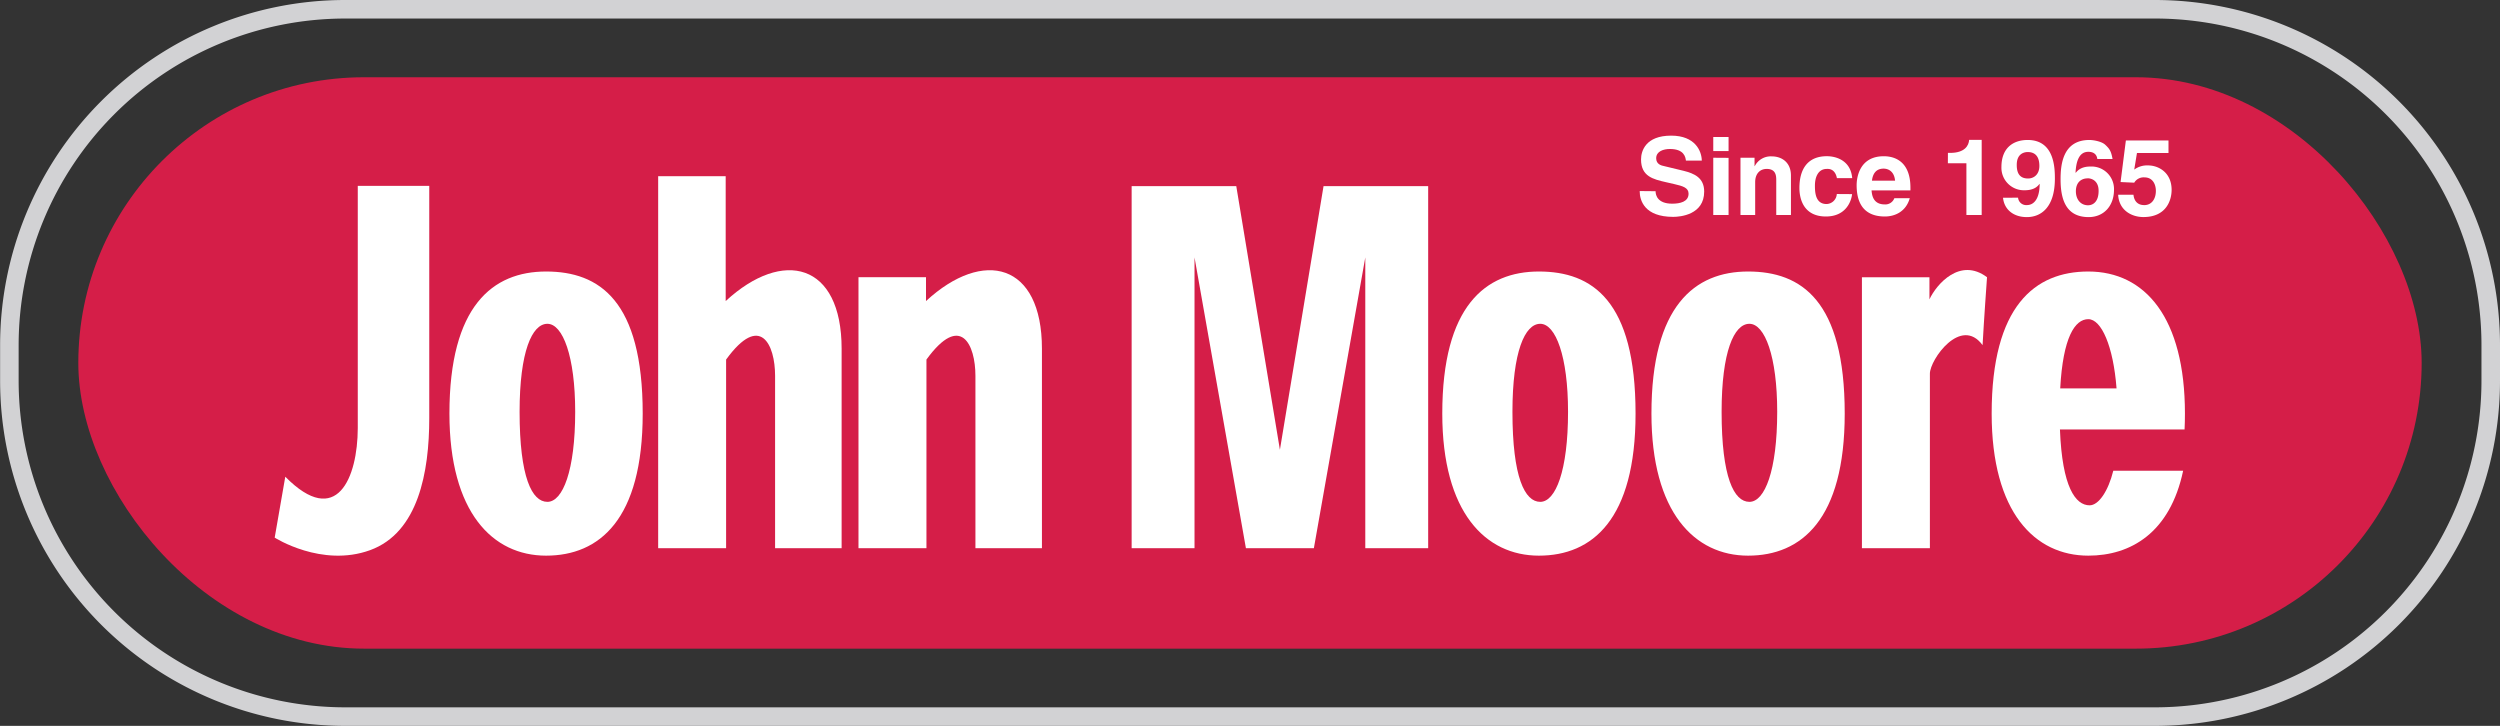<svg xmlns="http://www.w3.org/2000/svg" viewBox="0 0 944.25 274.17"><rect x="0" y="0" width="944.25" height="274.17" fill="#333333" stroke="none"/><defs><style>.a{fill:#d51e48;}.b{fill:#fff;}.c{fill:#d2d2d4;}</style></defs><title>jm_logo</title><rect class="a" x="29.58" y="29.18" width="885.08" height="215.81" rx="107.91" ry="107.91"/><path class="b" d="M113.71,183l-4,23s17.75,11.37,36,4.75,22.38-29.5,22.38-49.88V73.15h-27v91.5C141.05,183.32,133.21,202.74,113.71,183Z" transform="translate(-5.96 -2.94)"/><path class="b" d="M212.21,105.49c-20.16,0-36.5,13-36.5,53.66,0,37.34,16.34,53.66,36.5,53.66s36.5-13.66,36.5-53.66C248.71,116.49,232.37,105.49,212.21,105.49Zm.5,87c-5.8,0-10.5-9.17-10.5-34,0-22.75,4.7-33.25,10.5-33.25s10.5,12.25,10.5,33.25C223.21,180.74,218.51,192.49,212.71,192.49Z" transform="translate(-5.96 -2.94)"/><path class="b" d="M587.21,105.49c-20.16,0-36.5,13-36.5,53.66,0,37.34,16.34,53.66,36.5,53.66s36.5-13.66,36.5-53.66C623.71,116.49,607.37,105.49,587.21,105.49Zm.5,87c-5.8,0-10.5-9.17-10.5-34,0-22.75,4.7-33.25,10.5-33.25s10.5,12.25,10.5,33.25C598.21,180.74,593.51,192.49,587.71,192.49Z" transform="translate(-5.96 -2.94)"/><path class="b" d="M666.21,105.49c-20.16,0-36.5,13-36.5,53.66,0,37.34,16.34,53.66,36.5,53.66s36.5-13.66,36.5-53.66C702.71,116.49,686.37,105.49,666.21,105.49Zm.5,87c-5.8,0-10.5-9.17-10.5-34,0-22.75,4.7-33.25,10.5-33.25s10.5,12.25,10.5,33.25C677.21,180.74,672.51,192.49,666.71,192.49Z" transform="translate(-5.96 -2.94)"/><path class="b" d="M254.55,69.49h25.5v47.16c21.66-20,43.79-14.41,43.79,18V210H298.71V144.86c0-11.62-5.5-24-18.5-6.12V210H254.55Z" transform="translate(-5.96 -2.94)"/><path class="b" d="M330.21,107.65h25.5v9c21.67-20,43.79-14.41,43.79,18V210H374.38V144.86c0-11.62-5.5-24-18.5-6.12V210H330.21Z" transform="translate(-5.96 -2.94)"/><polygon class="b" points="499.9 70.3 483.42 169.88 466.94 70.3 427.42 70.3 427.42 207.05 451.17 207.05 451.17 97.22 470.58 207.05 483.42 207.05 496.25 207.05 515.67 97.22 515.67 207.05 539.42 207.05 539.42 70.3 499.9 70.3"/><path class="b" d="M734.71,116v-8.34h-25.5V210h25.67V144.05c0-5.25,11.71-21.88,19.9-10.75.5-9.31,1.68-25.65,1.68-25.65C746.28,100,737.38,110.28,734.71,116Z" transform="translate(-5.96 -2.94)"/><path class="b" d="M811.71,165.15h19.36c.09-1.93.14-3.92.14-6,0-36.16-15-53.66-36.5-53.66-20.16,0-36.5,13-36.5,53.66,0,37.34,16.34,53.66,36.5,53.66,16,0,30.87-8.6,35.82-32.07H804.15c-1.92,7.74-5.55,13.06-8.94,13.06-5.3,0-10.37-6.78-11.21-28.65h27.71Zm-17-41.66c4.94,0,9.45,10.17,10.67,26.16H784.1C785.14,130.4,789.63,123.49,794.71,123.49Z" transform="translate(-5.96 -2.94)"/><path class="c" d="M819.81,9.94a123.39,123.39,0,0,1,123.4,123.4V146.7a123.39,123.39,0,0,1-123.4,123.4H136.36A123.41,123.41,0,0,1,13,146.7V133.34A123.41,123.41,0,0,1,136.36,9.94H819.81m0-7H136.36A130.4,130.4,0,0,0,6,133.34V146.7a130.4,130.4,0,0,0,130.4,130.4H819.81a130.4,130.4,0,0,0,130.4-130.4V133.34A130.4,130.4,0,0,0,819.81,2.94Z" transform="translate(-5.96 -2.94)"/><path class="b" d="M631.27,75.16c0,1.62.86,4.71,6.27,4.71,2.93,0,6.19-.69,6.19-3.78,0-2.27-2.23-2.88-5.36-3.61l-3.18-.73c-4.79-1.1-9.41-2.16-9.41-8.58,0-3.25,1.77-9,11.39-9,9.08,0,11.51,5.85,11.56,9.43h-6c-.16-1.3-.66-4.39-6.06-4.39-2.36,0-5.17.85-5.17,3.5,0,2.27,1.9,2.76,3.14,3l7.23,1.75c4,1,7.76,2.6,7.76,7.84,0,8.78-9.08,9.55-11.69,9.55-10.81,0-12.67-6.13-12.67-9.75Z" transform="translate(-5.96 -2.94)"/><path class="b" d="M658.84,60h-5.78V54.68h5.78Zm0,2.56V84.14h-5.78V62.52Z" transform="translate(-5.96 -2.94)"/><path class="b" d="M682.4,84.14h-5.55V71c0-1.58-.08-4.26-3.6-4.26-2.46,0-4.36,1.7-4.36,5V84.14h-5.55V62.52h5.31v3.17h.08A6.78,6.78,0,0,1,675.07,62c4.12,0,7.33,2.48,7.33,7.24Z" transform="translate(-5.96 -2.94)"/><path class="b" d="M705.49,76.26c-.21,2.23-2,8.45-9.89,8.45-8.14,0-10-6.22-10-10.77,0-7,3-12,10.37-12,3.42,0,9,1.55,9.57,8.29h-5.78c-.25-1.42-1.14-3.65-3.79-3.49-3.58,0-4.51,3.57-4.51,6.26,0,2.35.08,7,4.39,7a4,4,0,0,0,3.87-3.78Z" transform="translate(-5.96 -2.94)"/><path class="b" d="M727.28,77.8c-1.48,5.2-5.75,6.91-9.41,6.91-6,0-10.66-2.93-10.66-11.83,0-2.6.89-10.93,10.26-10.93,4.22,0,10.06,2,10.06,11.91v1H712.84c.16,1.63.49,5.29,5,5.29a3.62,3.62,0,0,0,3.62-2.36Zm-5.55-6.62c-.32-3.5-2.53-4.55-4.34-4.55-2.66,0-4.06,1.7-4.39,4.55Z" transform="translate(-5.96 -2.94)"/><path class="b" d="M741.69,60.69h.83c5.57,0,7.05-2.8,7.18-4.91h4.74V84.14h-5.77V64.61h-7Z" transform="translate(-5.96 -2.94)"/><path class="b" d="M768.18,77.6v0a3.09,3.09,0,0,0,3.36,2.8c2.38,0,4.76-2,4.8-7.92l-.08-.08c-1.31,1.92-3.57,2.4-5.54,2.4A8.5,8.5,0,0,1,761.9,66c0-7,4.23-10.19,9.93-10.19,10.09,0,10.26,10.59,10.26,14.58,0,11-5.34,14.55-10.59,14.55-5,0-8.53-2.8-9-7.31ZM772,70.36c2,0,4.23-1.39,4.23-4.75s-1.44-5.24-4.39-5.24c-1.48,0-4.15.72-4.15,4.8C767.64,69.44,769.78,70.36,772,70.36Z" transform="translate(-5.96 -2.94)"/><path class="b" d="M798.11,63c-.17-1.6-1.24-2.72-3.39-2.72-3.75,0-4.62,4.16-4.83,7.84l.09.08c.78-1,2.23-2.36,5.49-2.36a8.51,8.51,0,0,1,8.95,8.75c0,6.19-3.92,10.35-9.57,10.35-8.88,0-10.61-7.19-10.61-14.27,0-5.39.74-14.86,10.9-14.86,1.19,0,4.54.44,6,1.84,1.61,1.51,2.19,2.35,2.73,5.35Zm-3.68,7.31c-2.18,0-4.41,1.32-4.41,4.88,0,3.08,1.81,5.28,4.58,5.28,2.1,0,4-1.56,4-5.4C798.64,71.44,796.25,70.28,794.43,70.28Z" transform="translate(-5.96 -2.94)"/><path class="b" d="M812.06,67a8.13,8.13,0,0,1,5.24-1.58c3.92,0,8.88,2.66,8.88,9.23,0,3.91-2,10.27-10.65,10.27-4.58,0-9.25-2.66-9.54-8.42h5.78c.25,2.34,1.53,3.91,4.09,3.91,2.76,0,4.37-2.3,4.37-5.36,0-2.54-1.24-5.11-4.29-5.11a4.11,4.11,0,0,0-3.88,2l-5.16-.24,2-15.71H825v4.75H813.09Z" transform="translate(-5.96 -2.94)"/></svg>
